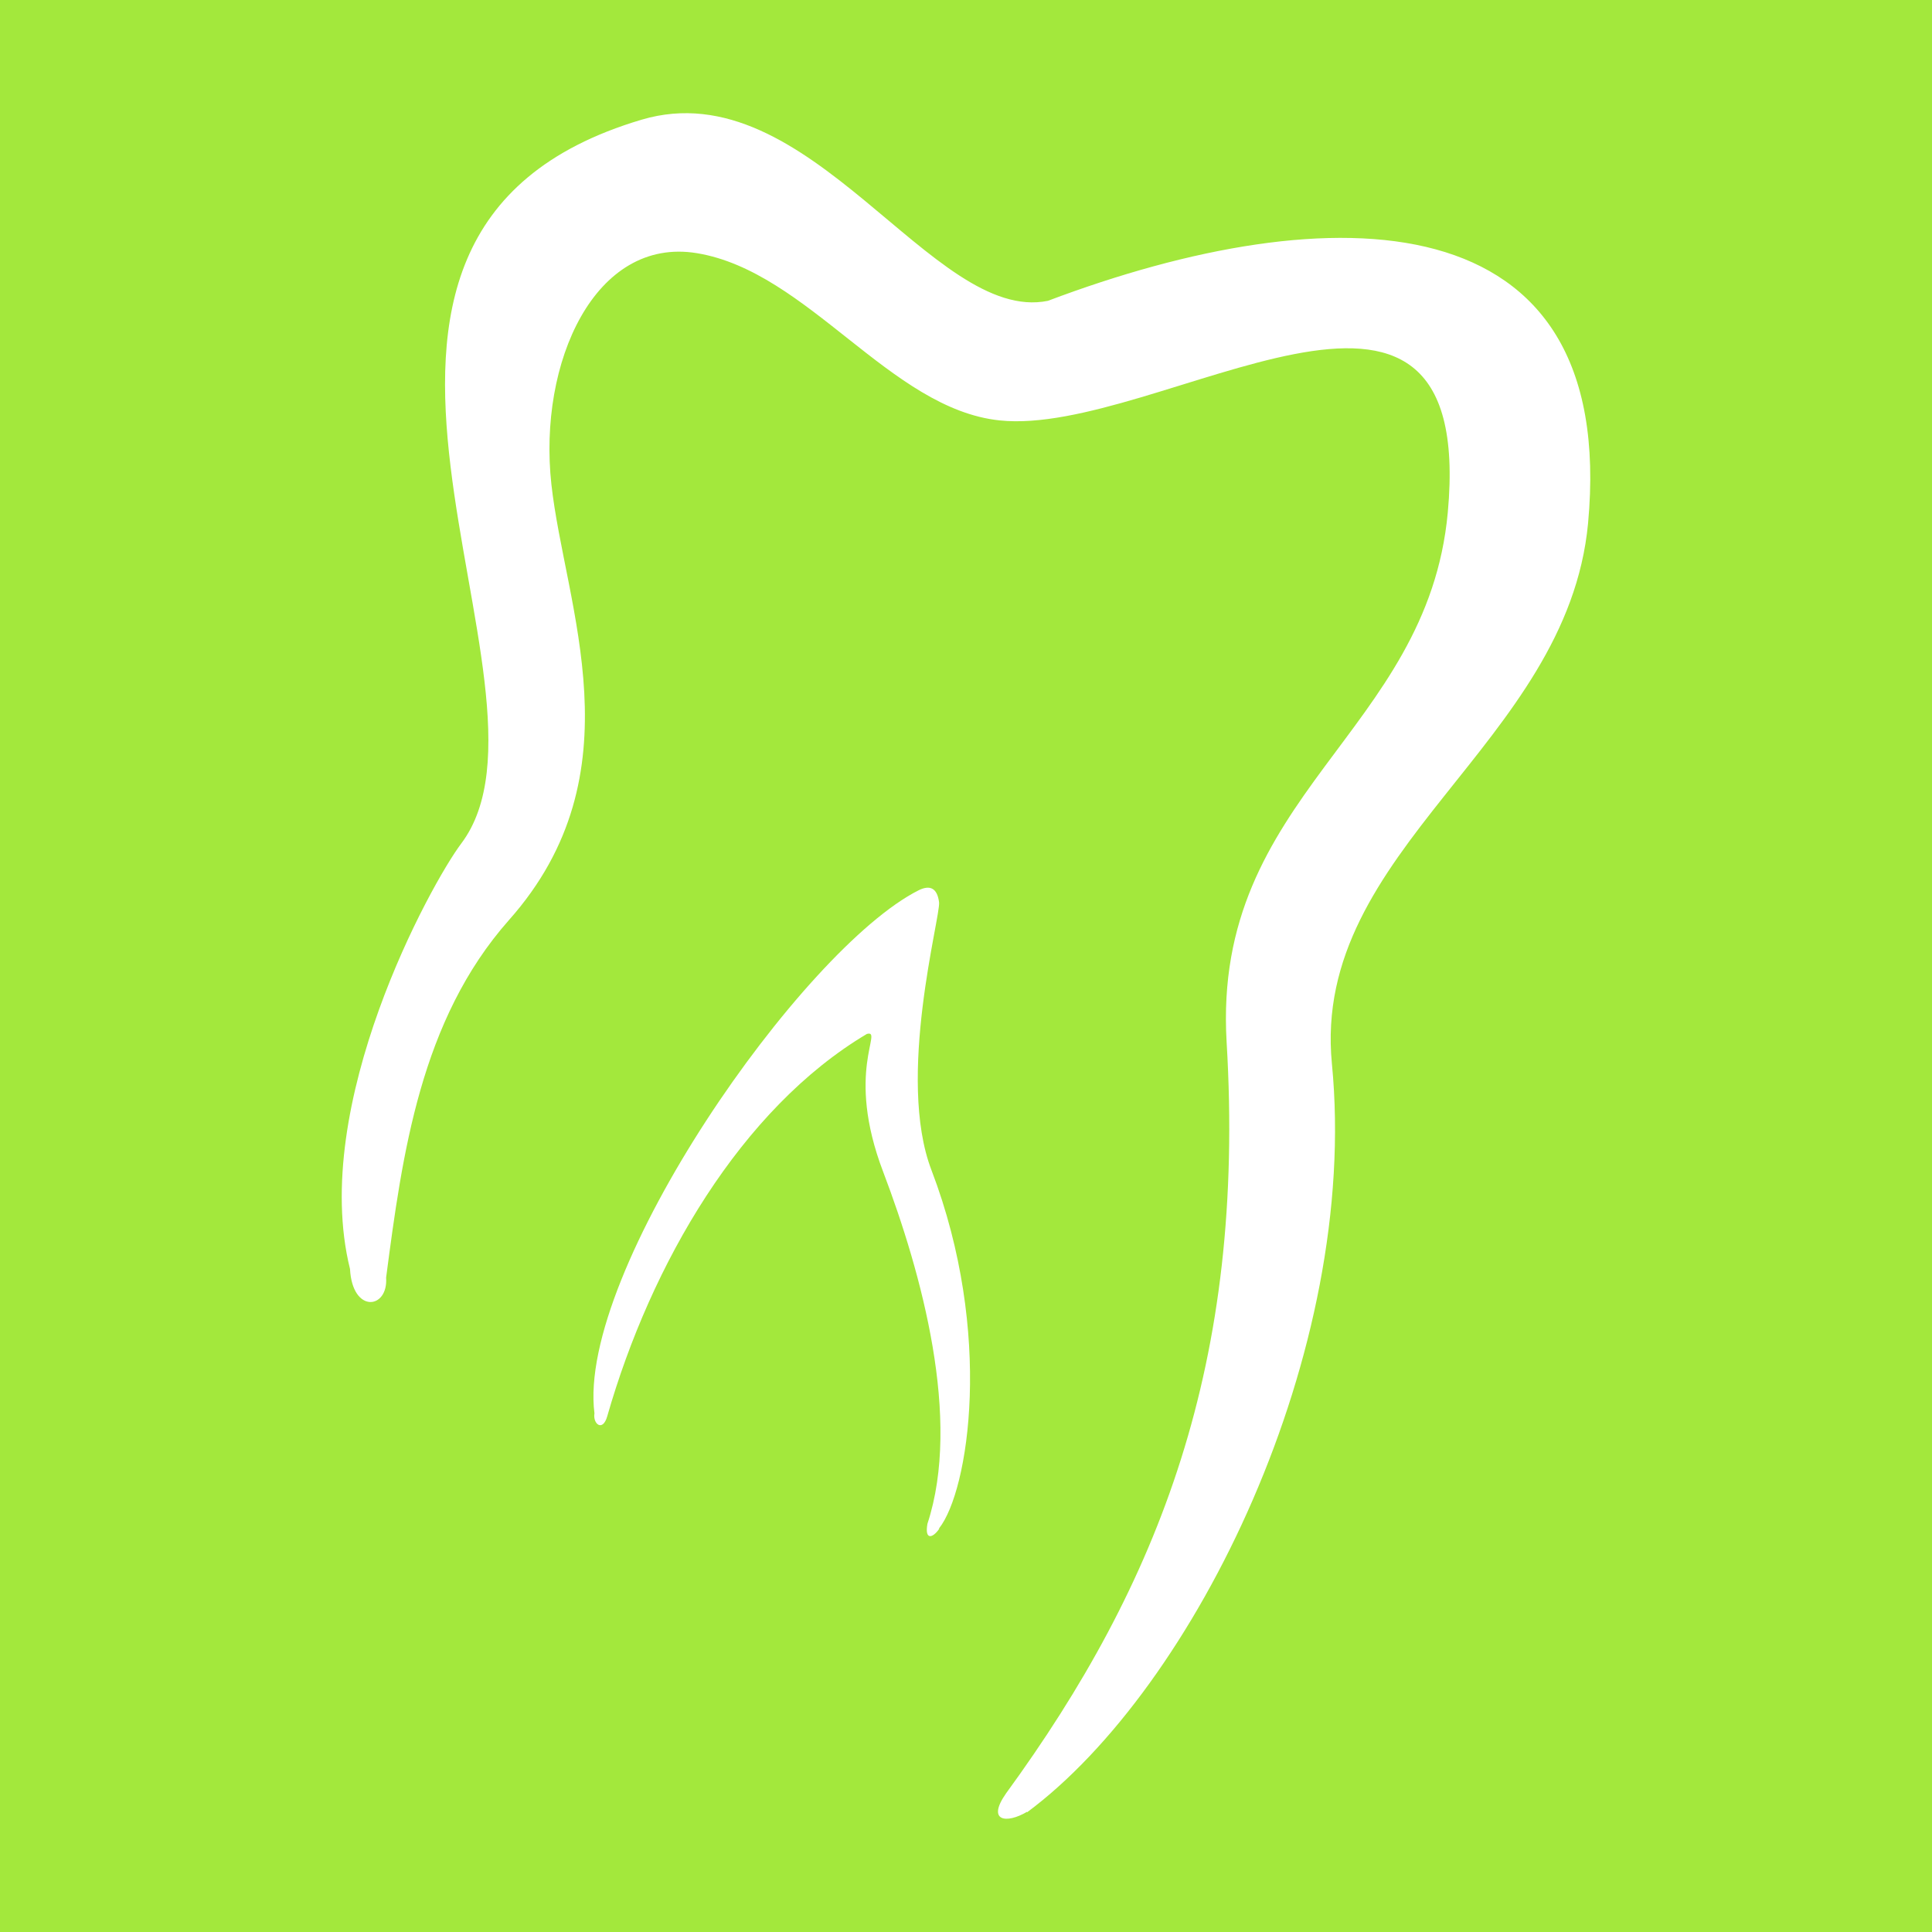 <?xml version="1.0" encoding="utf-8"?>
<!-- Generator: Adobe Illustrator 16.0.0, SVG Export Plug-In . SVG Version: 6.00 Build 0)  -->
<!DOCTYPE svg PUBLIC "-//W3C//DTD SVG 1.1//EN" "http://www.w3.org/Graphics/SVG/1.1/DTD/svg11.dtd">
<svg version="1.1" id="Ebene_1" xmlns="http://www.w3.org/2000/svg" xmlns:xlink="http://www.w3.org/1999/xlink" x="0px" y="0px"
	 width="48px" height="48px" viewBox="0 0 48 48" enable-background="new 0 0 48 48" xml:space="preserve">
<rect fill="#A3E83C" width="48" height="48"/>
<g>
	<path fill="#FFFFFF" d="M25.515,45.028c4.177-3.099,8.271-11.442,7.576-18.598c-0.521-5.342,5.845-7.929,6.364-13.427
		c0.754-8.127-6.379-8.186-13.42-5.529c-2.877,0.586-5.916-5.742-10.095-4.5c-9.588,2.844-1.575,14.129-4.482,17.985
		c-0.751,0.999-3.775,6.485-2.762,10.569c0.059,1.113,0.953,1.002,0.897,0.214c0.403-3.07,0.853-6.398,3.051-8.882
		c3.252-3.658,1.388-7.801,1.055-10.828c-0.333-3.029,1.084-6.158,3.615-5.742c2.762,0.455,4.801,3.871,7.522,4.155
		c3.946,0.416,11.857-5.57,11.134,2.288c-0.507,5.484-5.855,7.014-5.495,13.153c0.477,7.972-1.677,13.456-5.48,18.67
		c-0.491,0.701,0.015,0.759,0.521,0.458V45.028z"/>
	<path fill="#FFFFFF" d="M23.331,37.972c0.736-0.93,1.359-4.843-0.188-8.898c-0.883-2.299,0.231-6.312,0.188-6.657
		c-0.044-0.343-0.216-0.442-0.506-0.299c-2.893,1.456-8.504,9.484-8.056,12.997c-0.044,0.259,0.204,0.472,0.318,0.071
		c1.084-3.785,3.326-7.641,6.45-9.498c0.42-0.114-0.549,0.928,0.406,3.428c0.955,2.514,1.952,6.144,1.099,8.742
		c-0.073,0.416,0.131,0.357,0.29,0.129V37.972z"/>
</g>
</svg>
